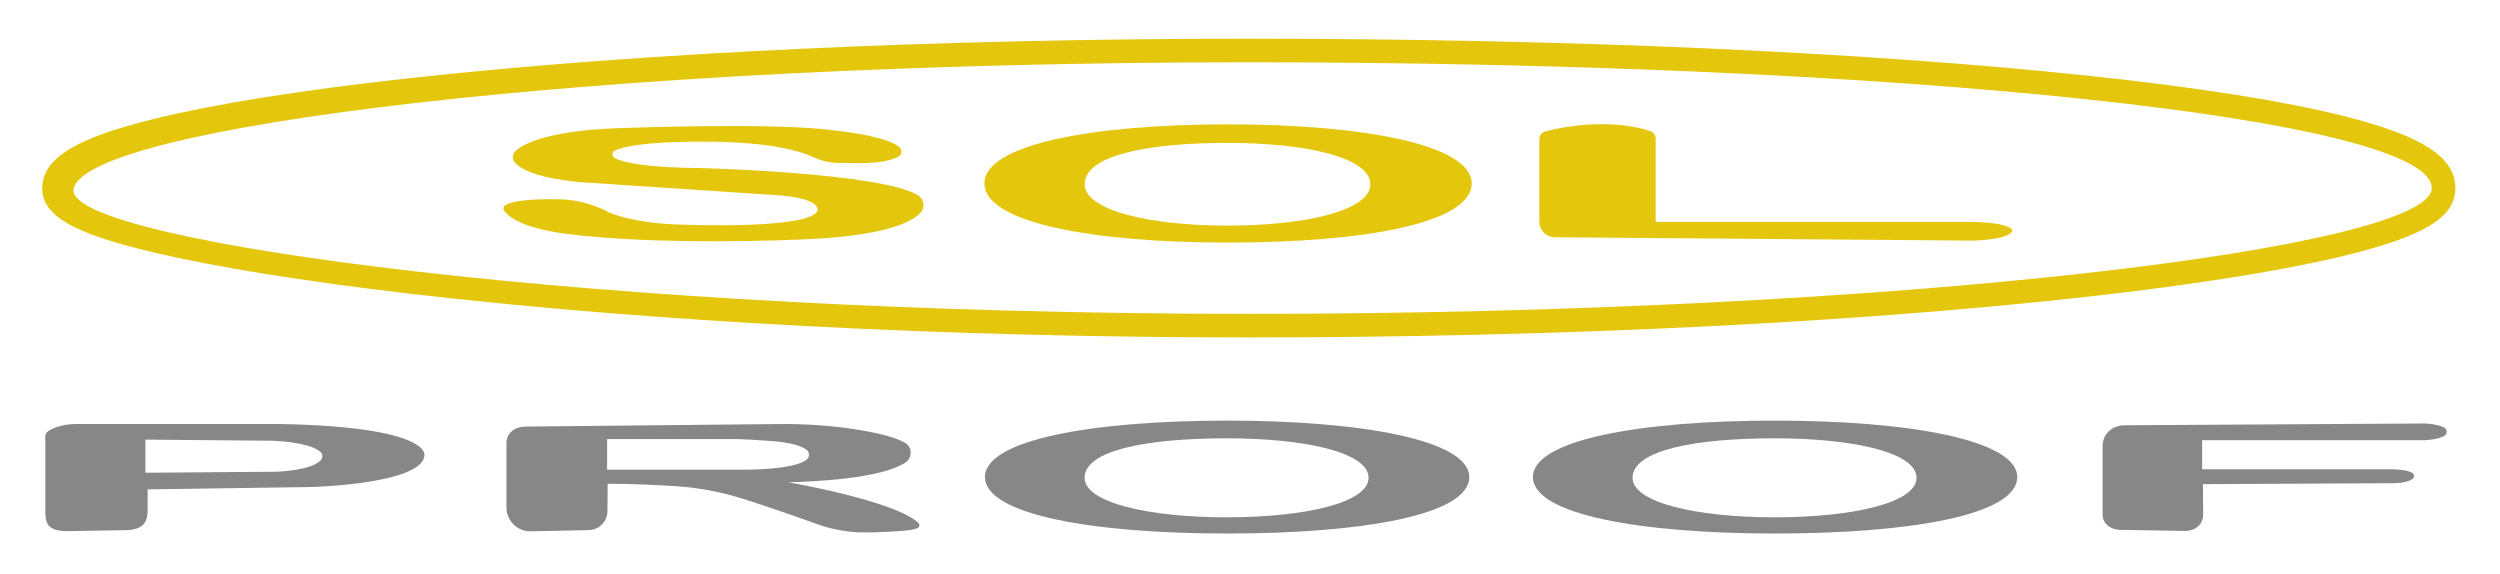 <?xml version="1.0" encoding="UTF-8" standalone="no"?>
<!DOCTYPE svg PUBLIC "-//W3C//DTD SVG 1.1//EN" "http://www.w3.org/Graphics/SVG/1.1/DTD/svg11.dtd">
<svg xmlns="http://www.w3.org/2000/svg" xmlns:xlink="http://www.w3.org/1999/xlink" xmlns:serif="http://www.serif.com/" width="100%" height="100%" viewBox="0 0 923 212" version="1.1" xml:space="preserve" style="fill-rule:evenodd;clip-rule:evenodd;stroke-linejoin:round;stroke-miterlimit:2;">
    <g transform="matrix(1,0,0,1,-1005.71,-340.389)">
        <g id="Darker-Yellow-no-sub" transform="matrix(1,0,0,0.982,1005.71,127.043)">
            <rect x="0" y="217.18" width="922.067" height="215.365" style="fill:none;"/>
            <g id="g1059" transform="matrix(1.387,0,0,-1.412,-35.251,715.424)">
                <g id="Page-1" serif:id="Page 1">
                    <g id="g10591" serif:id="g1059">
                        <g id="g1061">
                            <g id="g1195" transform="matrix(1,0,0,1,224.121,227.756)">
                                <path id="path1197" d="M0,0L-37.098,0L-37.098,8.149L-3.903,8.149C-0.603,8.149 2.688,7.89 5.981,7.675C12.168,7.27 14.839,6.172 15.993,5.294C16.812,4.67 16.871,3.397 16.083,2.734C12.749,-0.077 0,0 0,0M45.769,-14.195C39.429,-8.215 11.113,-3.361 11.113,-3.361C31.231,-2.808 39.177,-0.159 42.313,1.898C44.14,3.096 44.177,5.798 42.392,7.057C39.764,8.625 34.917,9.764 30.045,10.566C22.871,11.749 15.598,12.219 8.327,12.146L-58.667,11.473C-61.557,11.473 -63.901,9.874 -63.901,6.983L-63.901,-10.062C-63.901,-13.621 -60.977,-16.486 -57.418,-16.414L-41.995,-16.1C-39.244,-16.044 -37.037,-13.809 -37.016,-11.057L-36.96,-3.759C-30.642,-3.759 -24.088,-4.066 -19.066,-4.377C-12.873,-4.761 -6.767,-5.909 -0.853,-7.786C6.286,-10.05 14.419,-12.907 19.841,-14.852C22.69,-15.874 27.5,-16.707 30.527,-16.707L33.674,-16.707C41.188,-16.455 44.417,-16.13 45.553,-15.534C46.059,-15.269 46.185,-14.587 45.769,-14.195" style="fill:rgb(135,135,135);fill-rule:nonzero;"/>
                            </g>
                            <g id="g1199" transform="matrix(1,0,0,1,351.91,215.067)">
                                <path id="path1201" d="M0,0C-20.872,0 -37.792,3.944 -37.792,10.518C-37.792,17.935 -20.872,21.036 0,21.036C20.872,21.036 37.792,17.315 37.792,10.518C37.792,3.87 20.872,0 0,0M0.137,25.749C-35.744,25.749 -64.31,20.639 -64.31,10.716C-64.31,0.744 -35.744,-4.316 0.137,-4.316C36.017,-4.316 64.607,0.595 64.607,10.716C64.607,20.54 36.017,25.749 0.137,25.749" style="fill:rgb(135,135,135);fill-rule:nonzero;"/>
                            </g>
                            <g id="g1207" transform="matrix(1,0,0,1,497.771,215.067)">
                                <path id="path1209" d="M0,0C-20.872,0 -37.792,3.944 -37.792,10.518C-37.792,17.935 -20.872,21.036 0,21.036C20.872,21.036 37.793,17.315 37.793,10.518C37.793,3.87 20.872,0 0,0M0.137,25.749C-35.744,25.749 -64.31,20.639 -64.31,10.716C-64.31,0.744 -35.744,-4.316 0.137,-4.316C36.018,-4.316 64.608,0.595 64.608,10.716C64.608,20.54 36.018,25.749 0.137,25.749" style="fill:rgb(135,135,135);fill-rule:nonzero;"/>
                            </g>
                            <g id="g1211" transform="matrix(1,0,0,1,661.901,227.867)">
                                <path id="path1213" d="M0,0L-50.307,0L-50.307,7.74L9.179,7.74C11.773,7.9 13.274,8.391 14.137,8.872C15.007,9.355 15.009,10.639 14.126,11.098C12.287,12.051 9.029,12.185 9.029,12.185L-70.896,11.709C-74.222,11.692 -76.8,9.468 -76.8,6.142L-76.8,-12.134C-76.8,-14.477 -74.624,-16.084 -72.282,-16.14L-54.944,-16.421C-52.243,-16.487 -50.022,-14.758 -50.038,-12.056L-50.084,-3.969L0.285,-3.721C3.685,-3.721 5.149,-3.032 5.776,-2.484C6.257,-2.064 6.183,-1.298 5.64,-0.963C4.077,0 0,0 0,0" style="fill:rgb(135,135,135);fill-rule:nonzero;"/>
                            </g>
                            <g id="g1215" transform="matrix(1,0,0,1,110.84,230.316)">
                                <path id="path1217" d="M0,0C-2.622,-2.939 -12.189,-3.118 -12.189,-3.118L-46.719,-3.379L-46.719,5.44L-12.933,5.142C-4.675,4.767 -1.446,3.282 -0.187,2.235C0.491,1.671 0.587,0.659 0,0M-10.75,9.593L-65.225,9.593C-66.885,9.593 -68.544,9.368 -70.12,8.847C-71.658,8.339 -73.361,7.561 -73.361,6.482L-73.361,-13.239C-73.361,-16.671 -73.063,-19.007 -67.147,-18.932L-52.338,-18.672C-47.352,-18.672 -46.124,-16.671 -46.124,-13.239L-46.124,-7.807L-2.019,-7.162C-2.019,-7.162 27.55,-6.318 27.55,1.421C27.55,1.421 28.939,8.835 -10.75,9.593" style="fill:rgb(135,135,135);fill-rule:nonzero;"/>
                            </g>
                            <g id="g1203" transform="matrix(1,0,0,1,352.157,292.74)">
                                <path id="path1205" d="M0,0C-21,0 -38.025,4.13 -38.025,11.013C-38.025,18.778 -21,22.025 0,22.025C21.001,22.025 38.025,18.129 38.025,11.013C38.025,4.052 21.001,0 0,0M0.138,26.96C-35.964,26.96 -64.706,21.609 -64.706,11.22C-64.706,0.779 -35.964,-4.519 0.138,-4.519C36.239,-4.519 65.006,0.624 65.006,11.22C65.006,21.506 36.239,26.96 0.138,26.96" style="fill:rgb(228,199,12);fill-rule:nonzero;"/>
                            </g>
                            <g id="g1219" transform="matrix(1,0,0,1,549.033,293.728)">
                                <path id="path1221" d="M0,0L-82.902,0L-82.902,22.108C-82.902,22.995 -83.44,23.784 -84.267,24.108C-87.959,25.556 -98.799,27.609 -112.443,24.039C-113.296,23.74 -113.861,22.915 -113.861,22.012L-113.861,0.007C-113.861,-2.237 -112.055,-4.063 -109.811,-4.089L1.637,-4.986C1.637,-4.986 10.409,-4.792 11.92,-2.664C12.118,-2.386 12.043,-1.99 11.769,-1.786C10.937,-1.168 8.269,0 0,0" style="fill:rgb(228,199,12);fill-rule:nonzero;"/>
                            </g>
                            <g id="g1223" transform="matrix(1,0,0,1,269.716,300.849)">
                                <path id="path1225" d="M0,0C-9.996,5.964 -57.205,7.192 -57.205,7.192C-72.927,7.318 -78.605,8.802 -80.655,9.87C-81.441,10.279 -81.484,11.415 -80.694,11.818C-75.411,14.516 -56.758,14.237 -56.758,14.237C-38.785,14.237 -30.816,11.524 -27.988,10.193C-26.131,9.319 -24.141,8.752 -22.093,8.628C-20.37,8.523 -18.954,8.581 -18.954,8.581C-10.239,8.202 -6.588,9.391 -5.086,10.305C-4.255,10.811 -4.06,11.965 -4.754,12.646C-8.056,15.879 -22.179,17.214 -22.179,17.214C-37.162,19.397 -77.546,17.908 -77.546,17.908C-97.773,17.413 -104.692,13.843 -106.998,11.833C-107.921,11.029 -108.069,9.658 -107.282,8.721C-103.595,4.33 -89.254,3.421 -89.254,3.421L-39.196,0.098C-25.354,-0.572 -26.693,-4.07 -26.693,-4.07C-28.331,-9.279 -63.159,-7.84 -63.159,-7.84C-75.611,-7.543 -82.061,-4.666 -82.061,-4.666L-82.143,-4.621C-86.213,-2.404 -90.767,-1.211 -95.4,-1.104C-105.252,-0.878 -108.648,-1.985 -109.805,-2.686C-110.227,-2.942 -110.432,-3.467 -110.223,-3.914C-109.435,-5.601 -105.995,-7.423 -102.862,-8.371C-99.831,-9.288 -96.725,-9.897 -93.584,-10.299C-68.044,-13.566 -31.158,-11.81 -31.158,-11.81C-8.878,-10.958 -1.598,-7.24 0.75,-4.647C2.039,-3.223 1.65,-0.985 0,0" style="fill:rgb(228,199,12);fill-rule:nonzero;"/>
                            </g>
                            <g id="g1227" transform="matrix(1,0,0,1,357.826,269.244)">
                                <path id="path1229" d="M0,0C-173.909,0 -312.843,19.131 -312.843,32.806C-312.248,49.6 -173.909,66.977 0,66.977C173.909,66.977 314.891,51.983 314.891,33.488C314.891,17.677 173.909,0 0,0M321.175,33.488C321.175,41.697 312.354,47.419 291.678,52.618C275.533,56.677 252.536,60.311 223.326,63.417C163.636,69.766 84.325,73.262 0,73.262C-82.547,73.262 -161.789,69.538 -223.127,62.776C-252.085,59.584 -275.054,55.928 -291.395,51.908C-312.268,46.773 -320.895,41.501 -321.171,33.71L-321.175,33.488C-321.175,26.126 -313.157,21.487 -291.595,16.372C-275.16,12.472 -251.575,8.67 -223.391,5.375C-159.091,-2.144 -79.755,-6.284 -0,-6.284C81.674,-6.284 160.999,-2.429 223.362,4.57C251.846,7.766 275.453,11.539 291.632,15.479C312.892,20.657 321.175,25.706 321.175,33.488" style="fill:rgb(228,199,12);fill-rule:nonzero;"/>
                            </g>
                        </g>
                    </g>
                </g>
            </g>
        </g>
    </g>
</svg>
